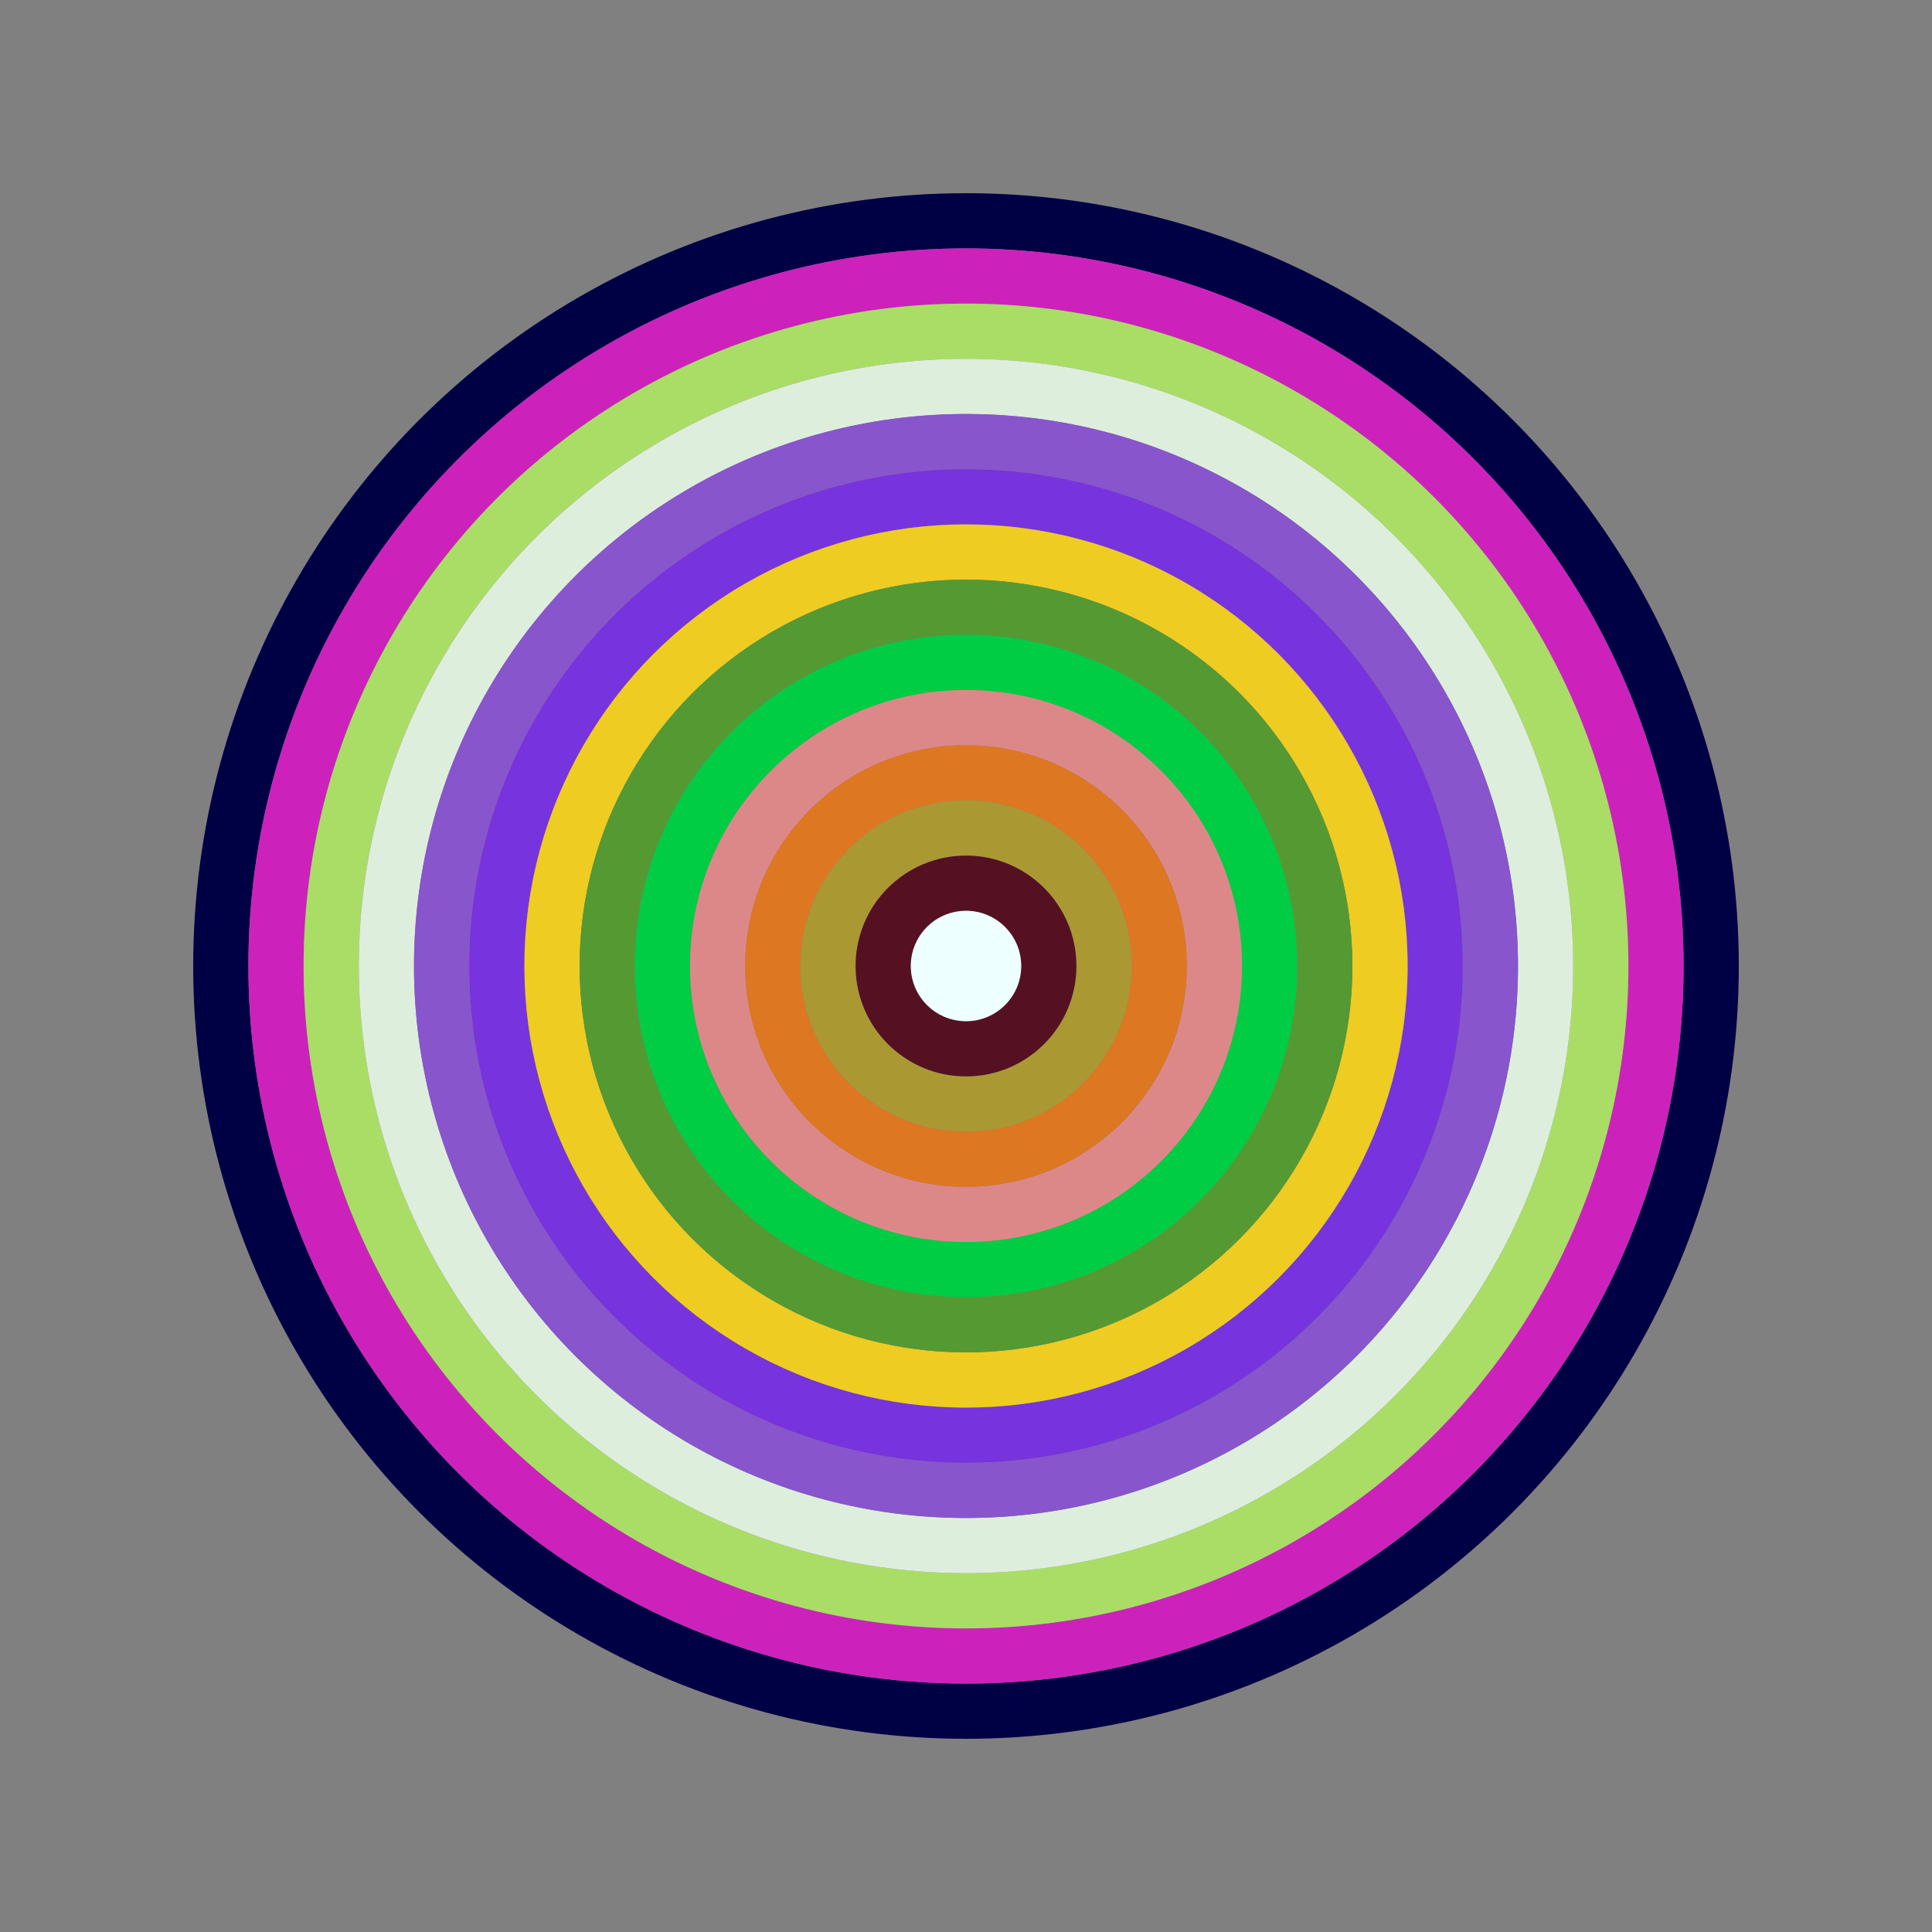 <svg id="0x4c2bad6ded85c73dec25930c4d88d72a93512eff" viewBox="0 0 700 700" xmlns="http://www.w3.org/2000/svg"><rect x="0" y="0" width="700" height="700" fill="#808080" stroke="none"/><style>.a{stroke-width:20;}</style><g class="a" fill="none"><circle cx="350" cy="350" r="270" stroke="#004"></circle><circle cx="350" cy="350" r="250" stroke="#c2b"></circle><circle cx="350" cy="350" r="230" stroke="#ad6"></circle><circle cx="350" cy="350" r="210" stroke="#ded"></circle><circle cx="350" cy="350" r="190" stroke="#85c"></circle><circle cx="350" cy="350" r="170" stroke="#73d"></circle><circle cx="350" cy="350" r="150" stroke="#ec2"></circle><circle cx="350" cy="350" r="130" stroke="#593"></circle><circle cx="350" cy="350" r="110" stroke="#0c4"></circle><circle cx="350" cy="350" r="90" stroke="#d88"></circle><circle cx="350" cy="350" r="70" stroke="#d72"></circle><circle cx="350" cy="350" r="50" stroke="#a93"></circle><circle cx="350" cy="350" r="30" stroke="#512"></circle><circle cx="350" cy="350" r="10" stroke="#eff"></circle></g></svg>